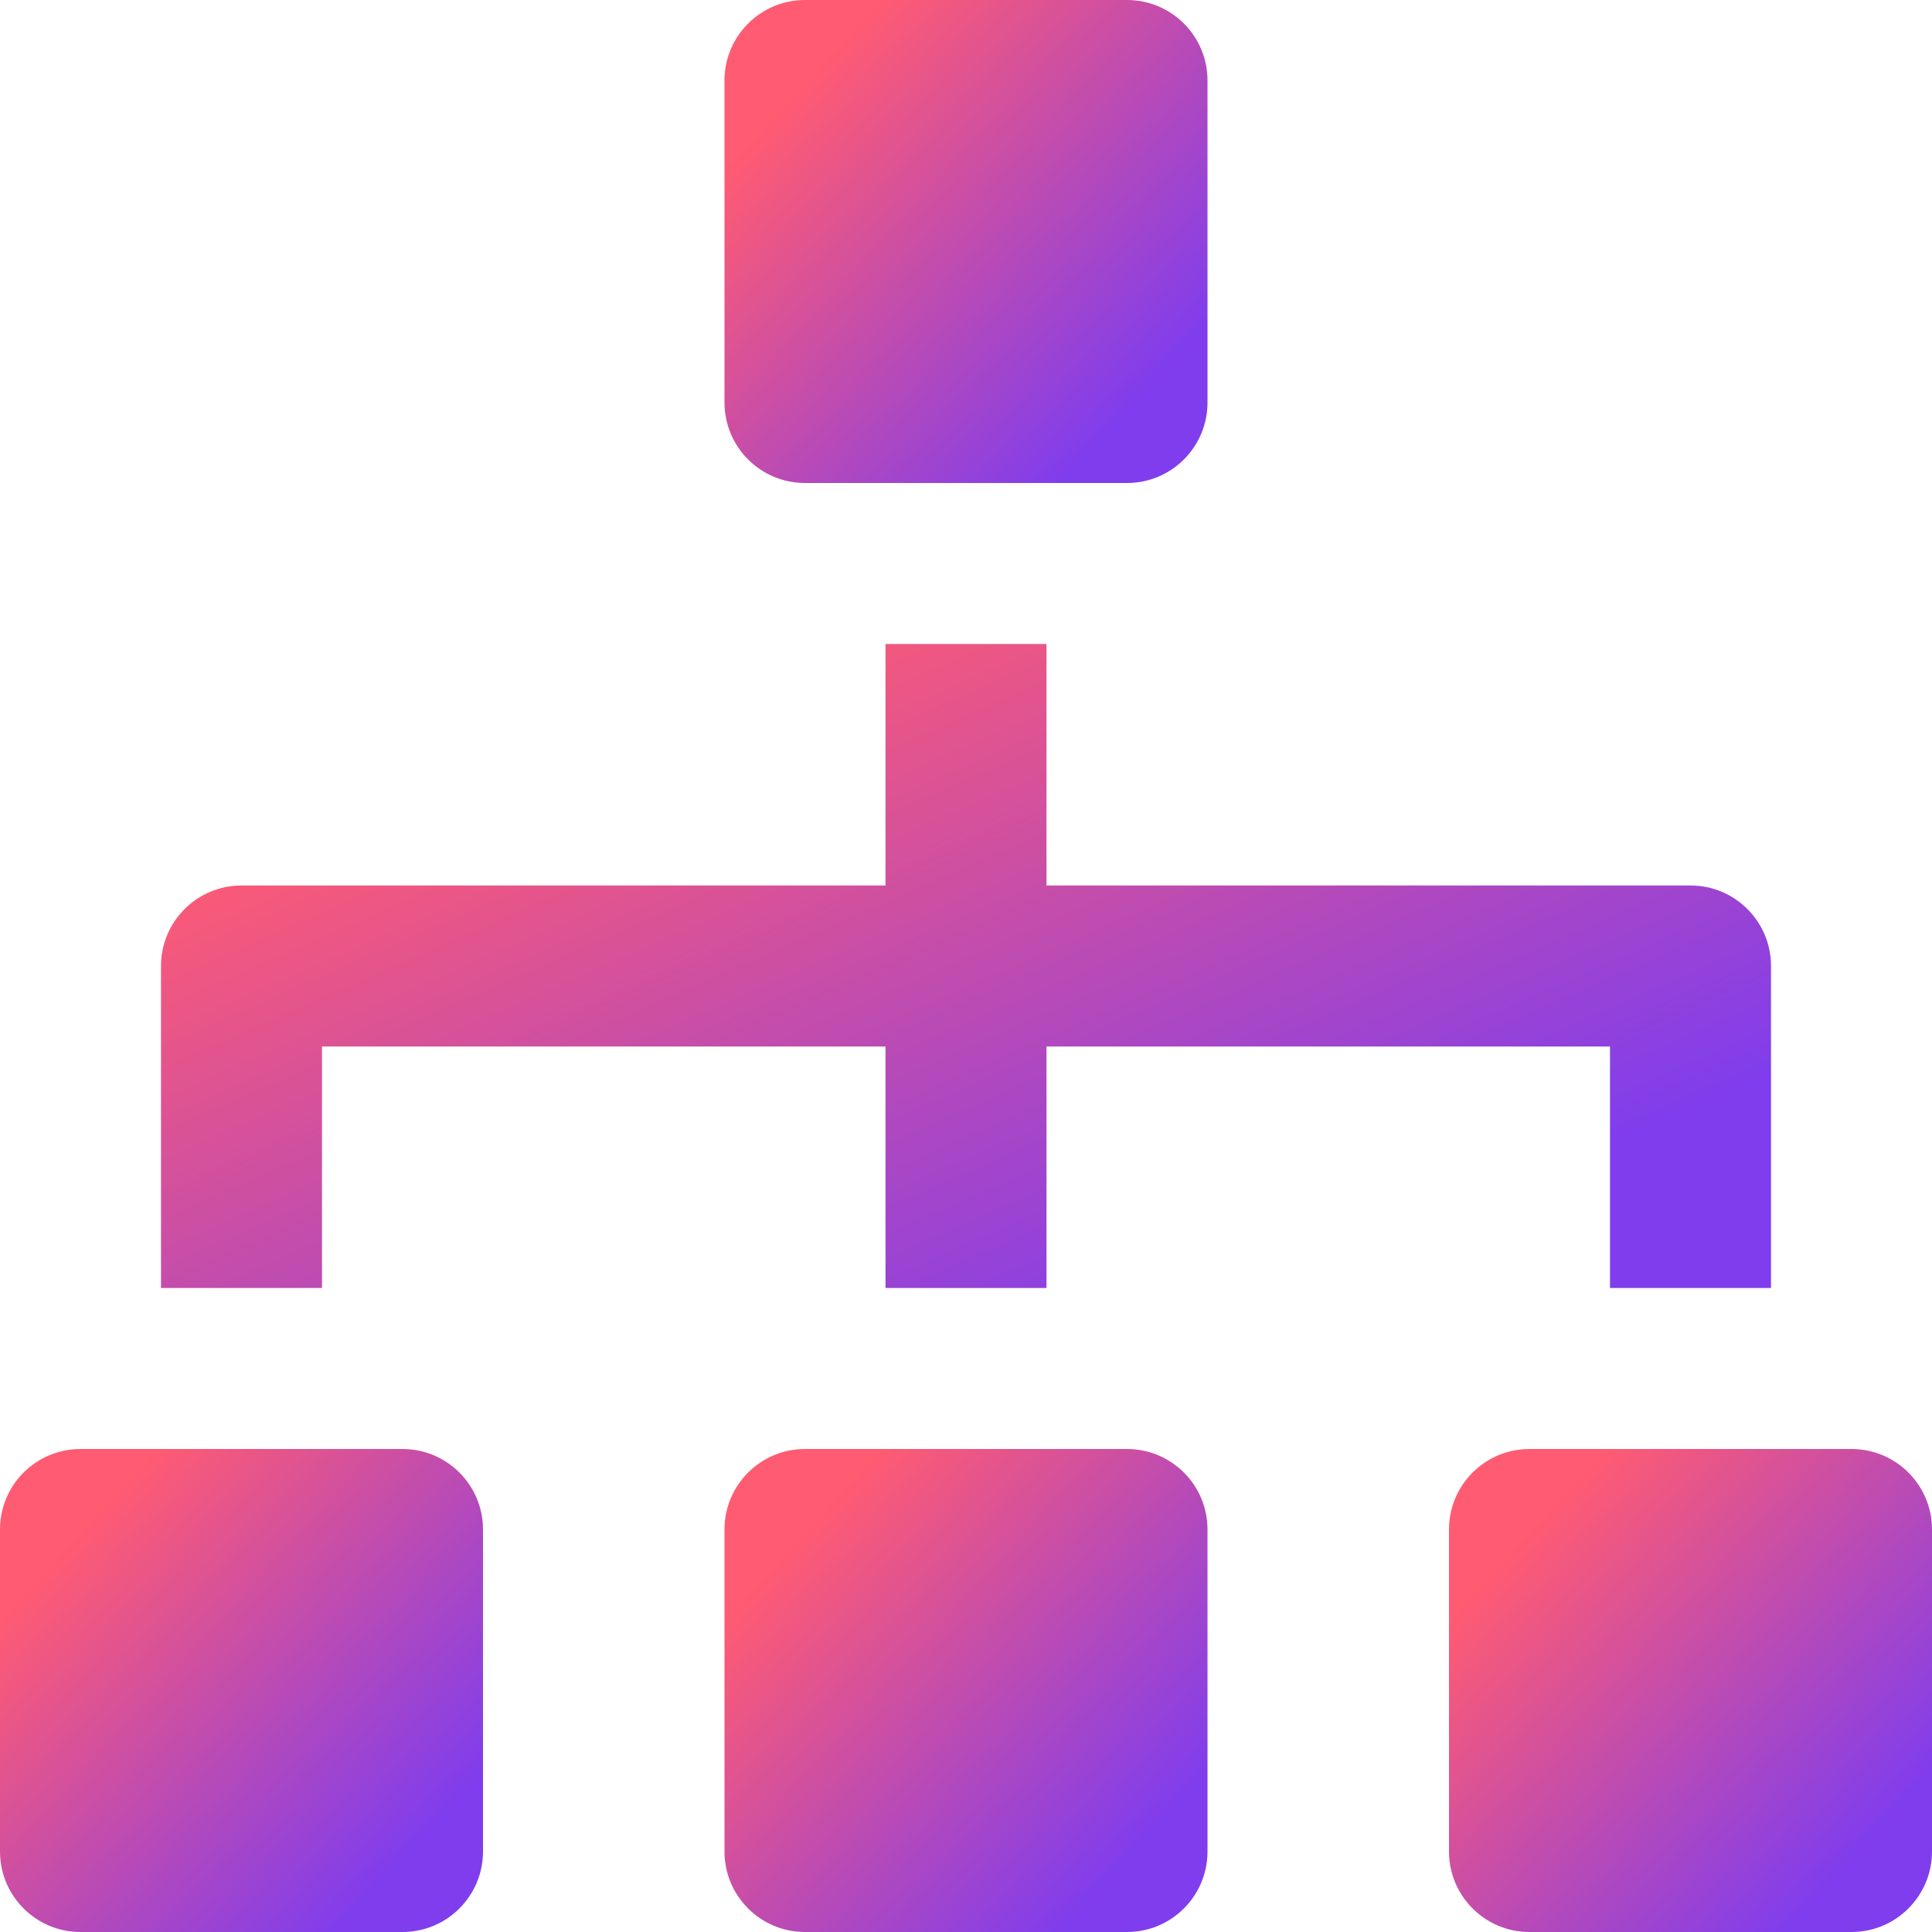 <svg width="24" height="24" viewBox="0 0 24 24" fill="none" xmlns="http://www.w3.org/2000/svg">
<g clip-path="url(#clip0_62_1631)">
<path d="M14 18H10C9.448 18 9 18.447 9 19V23C9 23.553 9.448 24 10 24H14C14.552 24 15 23.553 15 23V19C15 18.447 14.552 18 14 18Z" fill="url(#paint0_linear_62_1631)"/>
<path d="M10 6H14C14.552 6 15 5.553 15 5V1C15 0.447 14.552 0 14 0H10C9.448 0 9 0.447 9 1V5C9 5.553 9.448 6 10 6Z" fill="url(#paint1_linear_62_1631)"/>
<path d="M23 18H19C18.448 18 18 18.447 18 19V23C18 23.553 18.448 24 19 24H23C23.552 24 24 23.553 24 23V19C24 18.447 23.552 18 23 18Z" fill="url(#paint2_linear_62_1631)"/>
<path d="M5 18H1C0.448 18 0 18.447 0 19V23C0 23.553 0.448 24 1 24H5C5.552 24 6 23.553 6 23V19C6 18.447 5.552 18 5 18Z" fill="url(#paint3_linear_62_1631)"/>
<path d="M4 13H11V16H13V13H20V16H22V12C22 11.447 21.552 11 21 11H13V8H11V11H3C2.448 11 2 11.447 2 12V16H4V13Z" fill="url(#paint4_linear_62_1631)"/>
</g>
<defs>
<linearGradient id="paint0_linear_62_1631" x1="9.768" y1="19.28" x2="13.976" y2="23.122" gradientUnits="userSpaceOnUse">
<stop stop-color="#FF5B72"/>
<stop offset="1" stop-color="#803DED"/>
</linearGradient>
<linearGradient id="paint1_linear_62_1631" x1="9.768" y1="1.28" x2="13.976" y2="5.122" gradientUnits="userSpaceOnUse">
<stop stop-color="#FF5B72"/>
<stop offset="1" stop-color="#803DED"/>
</linearGradient>
<linearGradient id="paint2_linear_62_1631" x1="18.768" y1="19.28" x2="22.976" y2="23.122" gradientUnits="userSpaceOnUse">
<stop stop-color="#FF5B72"/>
<stop offset="1" stop-color="#803DED"/>
</linearGradient>
<linearGradient id="paint3_linear_62_1631" x1="0.768" y1="19.28" x2="4.976" y2="23.122" gradientUnits="userSpaceOnUse">
<stop stop-color="#FF5B72"/>
<stop offset="1" stop-color="#803DED"/>
</linearGradient>
<linearGradient id="paint4_linear_62_1631" x1="4.561" y1="9.707" x2="8.702" y2="19.159" gradientUnits="userSpaceOnUse">
<stop stop-color="#FF5B72"/>
<stop offset="1" stop-color="#803DED"/>
</linearGradient>
<clipPath id="clip0_62_1631">
<rect width="24" height="24" fill="white"/>
</clipPath>
</defs>
</svg>
